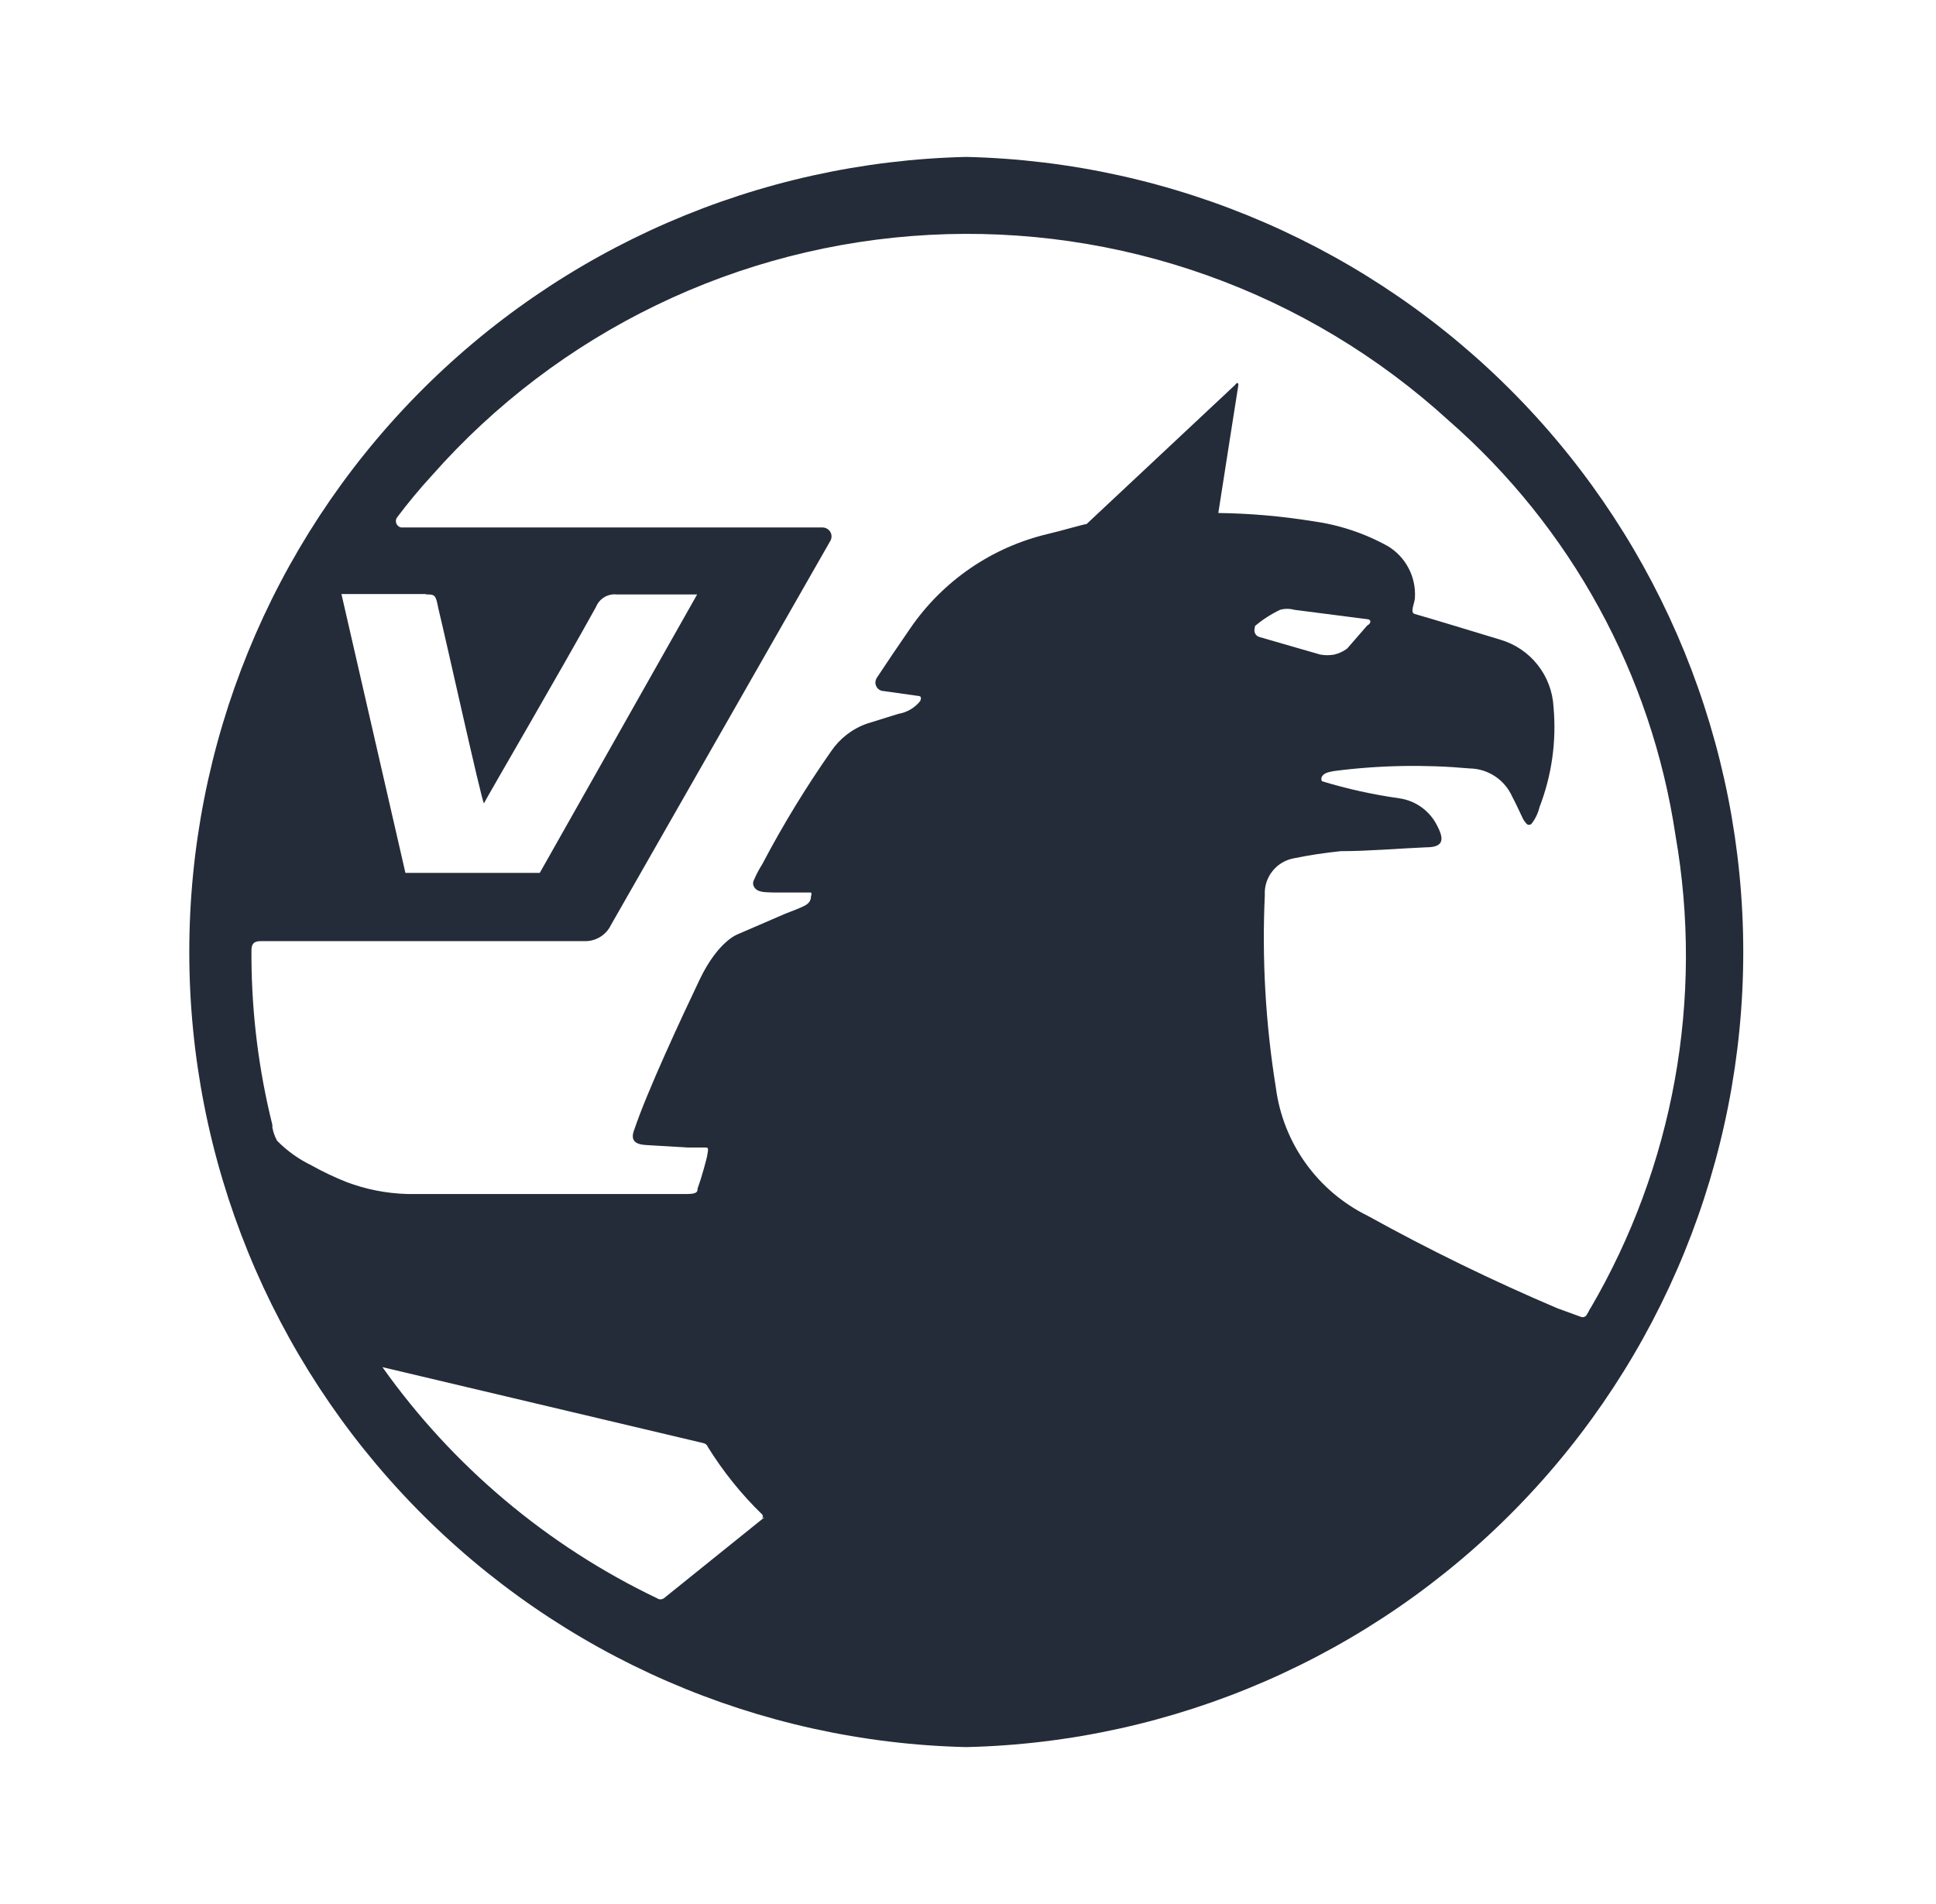 <svg width="61" height="60" viewBox="0 0 61 60" fill="none" xmlns="http://www.w3.org/2000/svg">
<path d="M50.105 41.227C50.074 41.297 50.038 41.364 49.997 41.429C49.98 41.462 49.951 41.487 49.916 41.499C49.882 41.512 49.843 41.511 49.809 41.496L49.07 41.227C47.028 40.359 45.032 39.386 43.09 38.311C42.314 37.929 41.644 37.361 41.14 36.658C40.636 35.955 40.313 35.138 40.201 34.28C39.877 32.273 39.759 30.237 39.852 28.206C39.837 27.937 39.92 27.672 40.086 27.46C40.251 27.247 40.488 27.102 40.752 27.05C41.245 26.949 41.743 26.873 42.244 26.822C43.117 26.822 44.004 26.741 44.931 26.701C45.455 26.701 45.523 26.486 45.294 26.043C45.181 25.806 45.012 25.602 44.801 25.447C44.59 25.292 44.344 25.192 44.085 25.156C43.261 25.04 42.448 24.86 41.652 24.618C41.639 24.596 41.633 24.57 41.633 24.544C41.633 24.518 41.639 24.493 41.652 24.47C41.733 24.336 41.921 24.323 42.042 24.296C43.455 24.114 44.883 24.087 46.302 24.215C46.587 24.219 46.865 24.304 47.104 24.462C47.342 24.619 47.53 24.841 47.646 25.102C47.753 25.303 47.847 25.505 47.941 25.707C48.035 25.908 48.022 25.854 48.089 25.948C48.099 25.962 48.112 25.974 48.127 25.981C48.143 25.989 48.159 25.993 48.176 25.993C48.194 25.993 48.21 25.989 48.226 25.981C48.241 25.974 48.254 25.962 48.264 25.948C48.38 25.797 48.462 25.623 48.506 25.438C48.895 24.433 49.046 23.353 48.949 22.28C48.924 21.796 48.749 21.331 48.448 20.951C48.147 20.57 47.735 20.293 47.269 20.157C47.269 20.157 44.757 19.391 44.582 19.35C44.407 19.31 44.582 19.001 44.582 18.826C44.6 18.506 44.53 18.187 44.381 17.903C44.232 17.619 44.009 17.381 43.735 17.214C42.994 16.802 42.183 16.534 41.343 16.421C40.365 16.264 39.377 16.178 38.387 16.166C38.575 14.943 39.019 12.134 39.019 12.134C39.019 12.134 39.019 11.986 38.911 12.134L34.235 16.515C34.154 16.515 33.482 16.717 33.025 16.824C31.259 17.24 29.712 18.299 28.685 19.794L28.107 20.64L27.623 21.366C27.601 21.402 27.587 21.443 27.583 21.485C27.579 21.527 27.586 21.569 27.601 21.609C27.617 21.648 27.642 21.683 27.674 21.711C27.705 21.739 27.743 21.759 27.784 21.769L28.927 21.93C29.048 21.93 29.021 22.025 28.994 22.092C28.823 22.306 28.579 22.449 28.308 22.495L27.314 22.804C26.854 22.966 26.458 23.273 26.185 23.677C25.39 24.813 24.667 25.998 24.022 27.225C23.919 27.388 23.829 27.559 23.753 27.736C23.736 27.767 23.728 27.801 23.728 27.837C23.728 27.872 23.736 27.906 23.753 27.937C23.86 28.139 24.129 28.112 24.371 28.125H25.554C25.563 28.142 25.568 28.16 25.568 28.179C25.568 28.198 25.563 28.217 25.554 28.233C25.554 28.408 25.46 28.488 25.325 28.555C25.191 28.623 24.936 28.717 24.734 28.797L23.242 29.442C23.242 29.442 22.624 29.657 22.046 30.867C21.469 32.076 20.393 34.388 19.99 35.584C19.856 35.919 19.99 36.054 20.326 36.081L21.67 36.161H22.194C22.329 36.161 22.329 36.161 22.275 36.457C22.275 36.457 22.127 37.062 21.979 37.451C21.979 37.545 21.979 37.626 21.643 37.626H12.841C12.184 37.609 11.535 37.482 10.92 37.25C10.541 37.099 10.173 36.925 9.818 36.726C9.413 36.53 9.045 36.267 8.729 35.946C8.659 35.816 8.609 35.675 8.582 35.53V35.449C8.155 33.734 7.934 31.975 7.923 30.208V29.953C7.923 29.751 7.99 29.657 8.219 29.657H18.391C18.569 29.667 18.746 29.623 18.899 29.532C19.052 29.442 19.174 29.307 19.251 29.147L26.158 17.052C26.185 17.01 26.199 16.96 26.2 16.91C26.201 16.86 26.189 16.81 26.164 16.766C26.139 16.723 26.103 16.686 26.06 16.661C26.016 16.635 25.967 16.622 25.916 16.622H12.68C12.645 16.625 12.61 16.617 12.579 16.6C12.549 16.584 12.523 16.559 12.505 16.529C12.485 16.496 12.474 16.459 12.474 16.421C12.474 16.383 12.485 16.346 12.505 16.313C12.854 15.847 13.227 15.399 13.621 14.97C15.597 12.733 17.999 10.912 20.686 9.613C23.373 8.313 26.291 7.562 29.272 7.402C32.252 7.242 35.235 7.676 38.045 8.68C40.856 9.684 43.439 11.238 45.643 13.25C49.502 16.622 52.036 21.256 52.792 26.325C53.689 31.458 52.737 36.743 50.105 41.241M39.543 19.727C39.784 19.523 40.05 19.352 40.335 19.216C40.48 19.176 40.634 19.176 40.779 19.216L43.077 19.512C43.198 19.512 43.225 19.633 43.077 19.713L42.445 20.439C42.325 20.528 42.188 20.592 42.042 20.627C41.895 20.654 41.745 20.654 41.599 20.627L39.69 20.076C39.635 20.063 39.588 20.029 39.557 19.982C39.527 19.934 39.517 19.876 39.529 19.821M24.089 47.812L20.918 50.365C20.886 50.387 20.849 50.399 20.81 50.399C20.772 50.399 20.734 50.387 20.703 50.365C17.246 48.712 14.268 46.206 12.049 43.082L22.154 45.474C22.187 45.479 22.218 45.493 22.244 45.514C22.27 45.535 22.29 45.563 22.302 45.595C22.782 46.37 23.355 47.083 24.008 47.718C24.017 47.725 24.024 47.735 24.029 47.745C24.033 47.756 24.036 47.767 24.036 47.778C24.036 47.79 24.033 47.801 24.029 47.812C24.024 47.822 24.017 47.831 24.008 47.839M13.406 18.732C13.701 18.732 13.728 18.732 13.809 19.162C14.064 20.21 15.153 25.142 15.247 25.317C15.354 25.102 17.706 21.07 18.781 19.122C18.832 18.996 18.923 18.891 19.039 18.82C19.155 18.75 19.291 18.719 19.426 18.732H21.966L17.007 27.507H12.774L10.758 18.719H13.446M30.445 4.945C23.901 5.097 17.675 7.803 13.1 12.485C8.525 17.167 5.964 23.454 5.964 30C5.964 36.546 8.525 42.833 13.1 47.515C17.675 52.197 23.901 54.904 30.445 55.055C36.99 54.904 43.215 52.197 47.79 47.515C52.365 42.833 54.927 36.546 54.927 30C54.927 23.454 52.365 17.167 47.79 12.485C43.215 7.803 36.99 5.097 30.445 4.945Z" fill="#242C39"/>
</svg>
